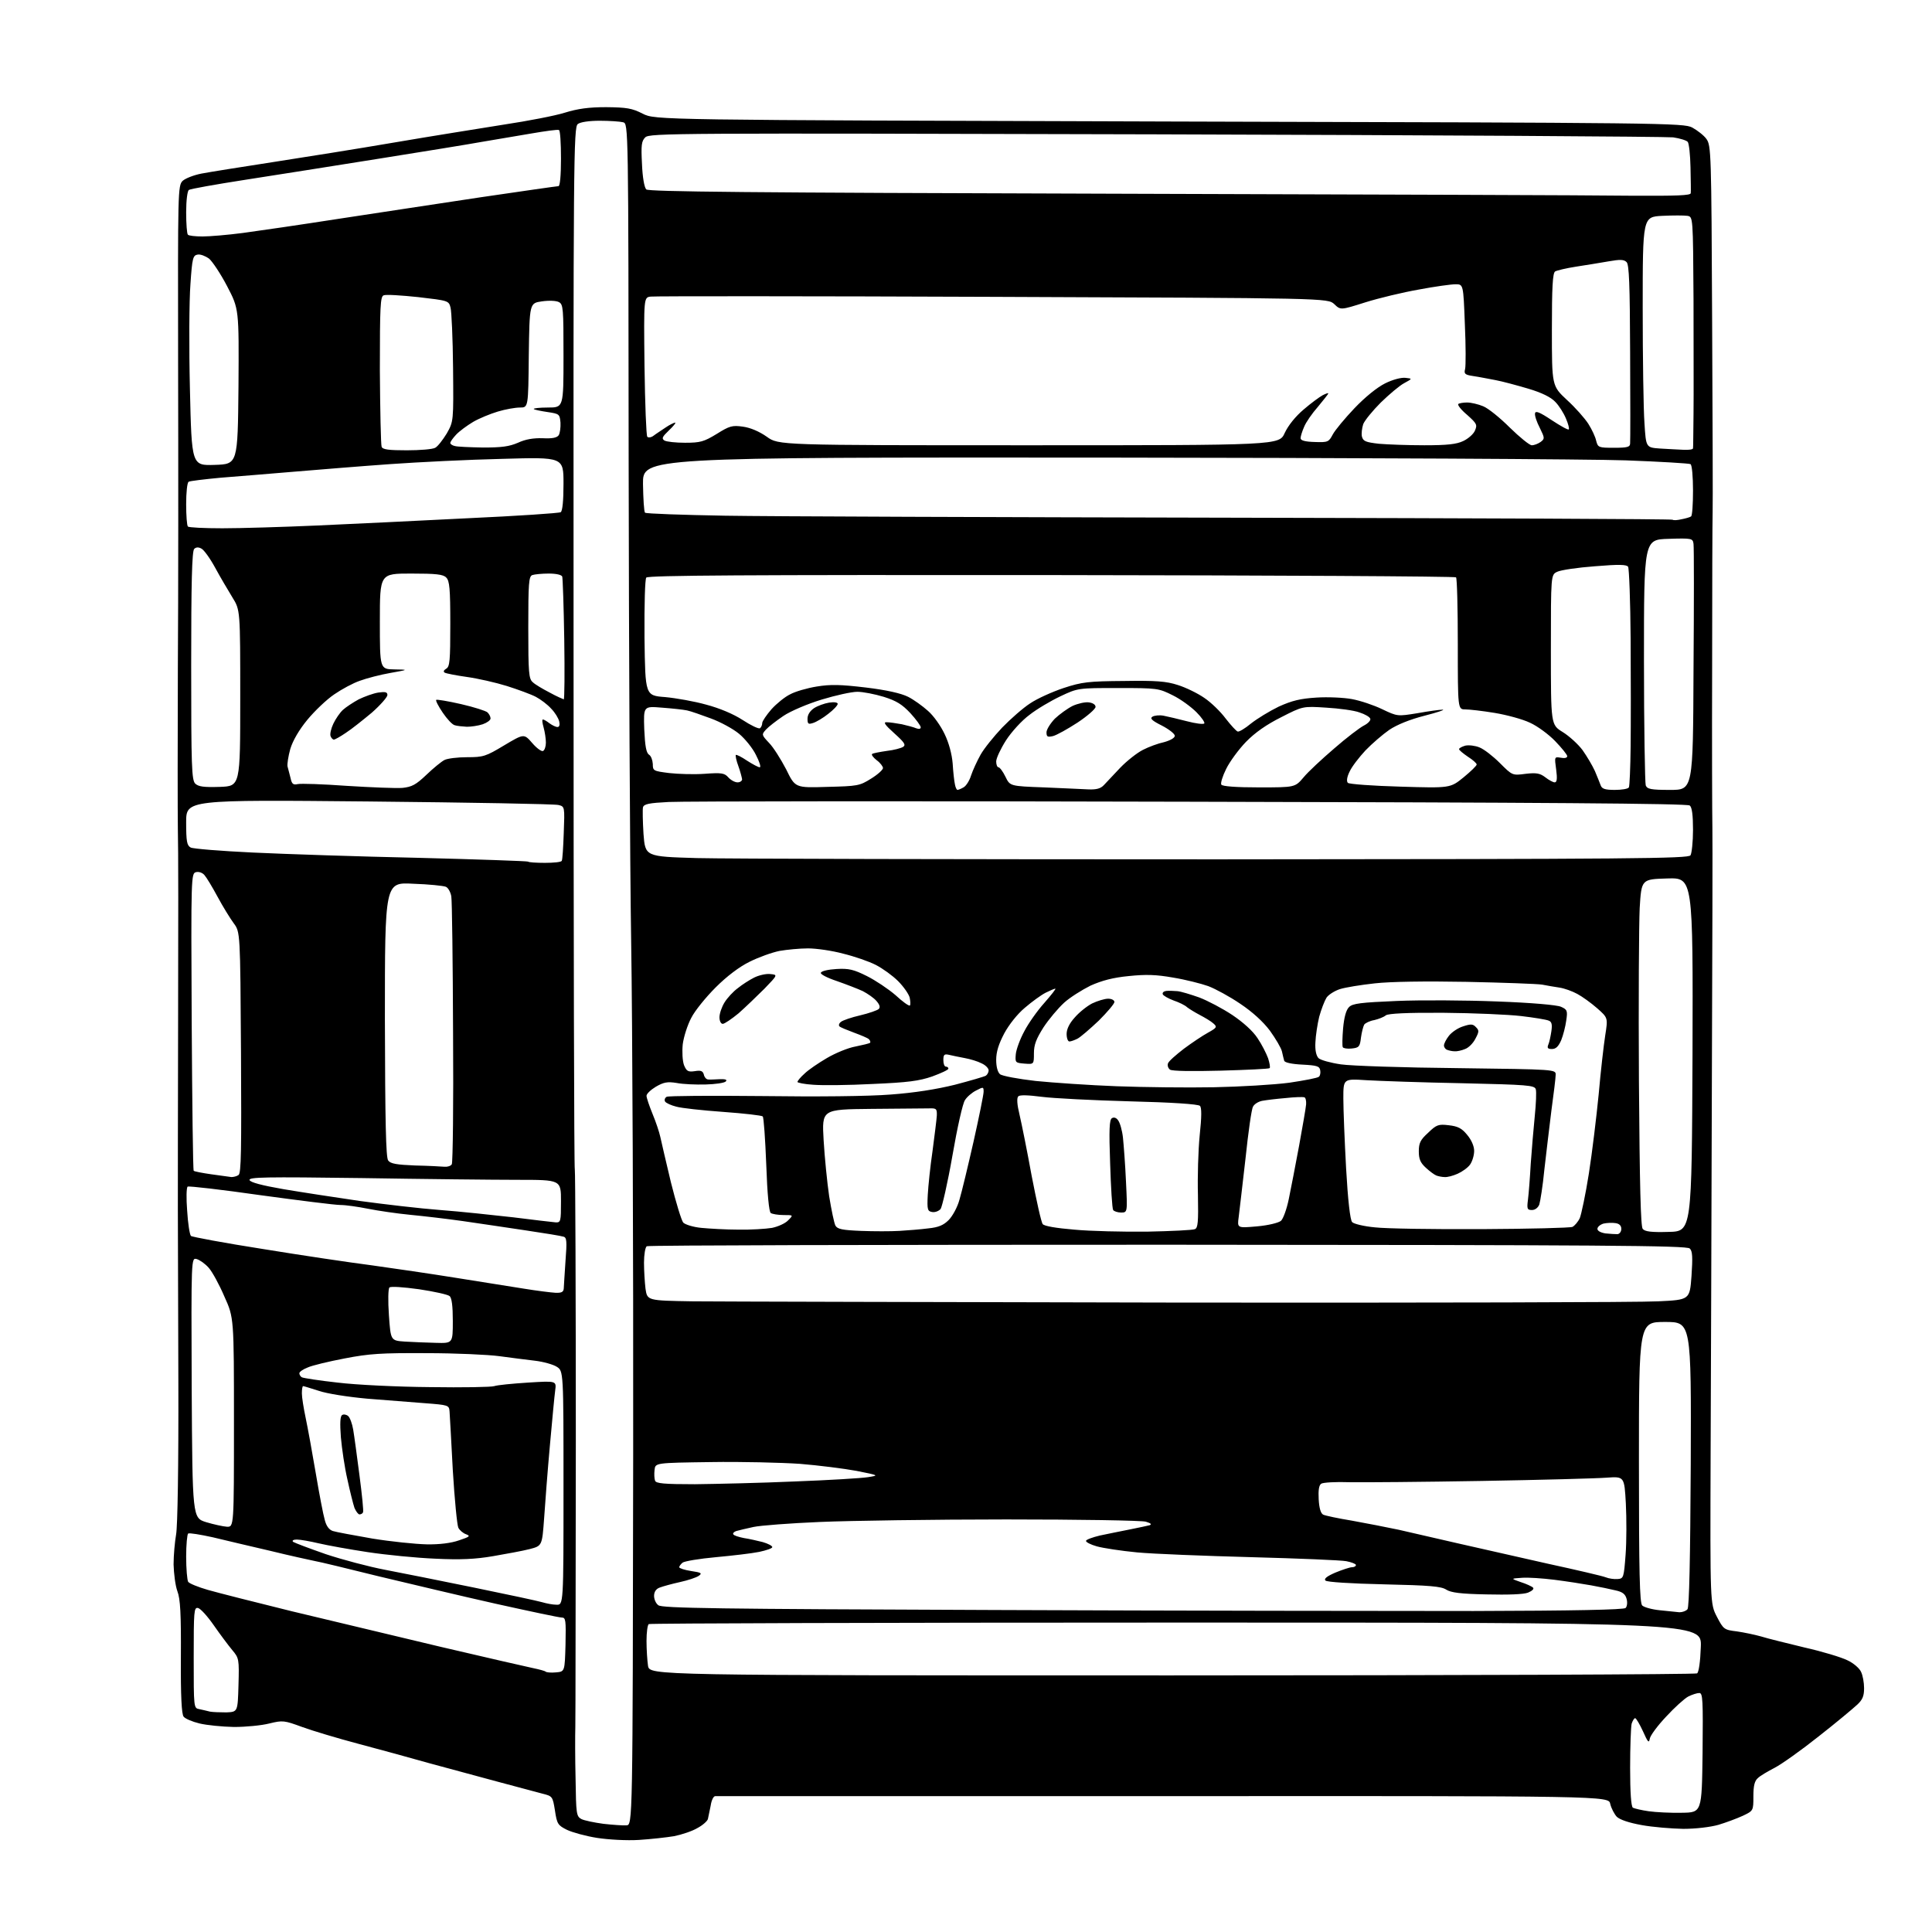 <?xml version="1.0" encoding="UTF-8" standalone="no"?>
<svg 
  version="1.1" 
  xmlns="http://www.w3.org/2000/svg" 
  xmlns:xlink="http://www.w3.org/1999/xlink" 
  xmlns:svg="http://www.w3.org/2000/svg"
  xmlns:rdf="http://www.w3.org/1999/02/22-rdf-syntax-ns#"
  xmlns:cc="http://creativecommons.org/ns#"
  xmlns:dc="http://purl.org/dc/elements/1.1/"
  viewBox="0 0 768 768"
  width="768"
  height="768"
>
<style>svg {background-color: white; }</style>"
<path stroke="none" fill="black" fill-rule="evenodd" d="M254.0,731.4C249.2,731.7 242.0,731.3 237.4,730.6C232.9,729.9 227.5,728.4 225.4,727.4C221.8,725.6 221.4,725.1 220.6,719.7C219.7,714.1 219.6,714.0 215.6,713.0C213.3,712.4 205.4,710.3 198.0,708.3C190.6,706.3 178.4,703.0 171.0,701.0C163.6,698.9 150.8,695.4 142.5,693.2C134.2,691.0 124.2,688.0 120.1,686.5C113.0,683.9 112.4,683.8 107.1,685.1C104.0,685.9 97.7,686.5 93.0,686.5C88.3,686.4 82.2,685.8 79.3,685.1C76.4,684.4 73.6,683.2 73.0,682.4C72.2,681.5 71.8,674.2 71.9,658.8C72.0,641.5 71.7,635.6 70.5,632.5C69.7,630.3 69.1,625.5 69.0,621.9C69.0,618.2 69.5,612.9 70.0,610.0C70.6,606.8 71.0,582.8 70.9,549.1C70.8,518.5 70.7,487.9 70.7,481.0C70.7,474.1 70.7,439.9 70.8,405.0C70.9,370.1 70.9,336.1 70.7,329.5C70.6,322.9 70.6,294.1 70.7,265.5C70.9,236.9 70.9,182.1 70.8,143.7C70.7,76.0 70.7,73.8 72.6,71.9C73.7,70.9 77.0,69.6 80.1,69.0C83.2,68.4 95.8,66.4 108.1,64.5C120.4,62.6 142.4,59.1 157.0,56.6C171.6,54.1 191.2,51.0 200.5,49.5C209.8,48.1 220.7,46.0 224.5,44.8C229.7,43.2 234.0,42.6 241.0,42.6C249.1,42.7 251.2,43.0 255.5,45.2C260.5,47.7 260.5,47.7 464.8,48.3C662.6,48.8 669.2,48.9 672.7,50.7C674.7,51.8 677.3,53.8 678.3,55.2C680.2,57.8 680.3,60.3 680.6,128.2C680.8,166.9 680.9,200.8 680.8,203.5C680.7,206.2 680.6,233.7 680.6,264.5C680.5,295.3 680.6,324.3 680.7,329.0C680.8,333.7 680.7,378.0 680.5,427.5C680.4,477.0 680.1,544.5 680.0,577.5C679.8,637.5 679.8,637.5 682.5,642.7C685.1,647.7 685.4,647.9 690.4,648.5C693.2,648.9 697.5,649.8 700.0,650.5C702.5,651.3 710.3,653.2 717.3,654.9C724.4,656.5 732.0,658.8 734.4,660.0C736.8,661.1 739.2,663.2 739.8,664.6C740.5,666.0 741.0,668.9 741.0,671.1C741.0,674.2 740.4,675.7 738.2,677.7C736.7,679.1 729.9,684.8 723.0,690.2C716.1,695.7 708.2,701.3 705.5,702.7C702.8,704.1 699.7,705.9 698.8,706.8C697.5,707.9 697.0,709.8 697.0,714.0C697.0,719.8 697.0,719.8 692.8,721.8C690.4,722.9 686.1,724.5 683.1,725.4C679.9,726.3 674.1,727.0 669.1,727.0C664.4,726.9 656.9,726.3 652.6,725.5C647.6,724.6 644.0,723.4 642.7,722.2C641.7,721.1 640.5,718.8 640.1,717.1C639.5,713.9 639.5,713.9 462.5,714.0C365.1,714.0 285.0,714.0 284.3,714.0C283.6,714.0 282.8,715.7 282.5,717.8C282.1,719.8 281.6,722.2 281.4,723.1C281.2,723.9 279.3,725.6 277.2,726.7C275.2,727.9 271.0,729.3 268.0,729.9C265.0,730.4 258.7,731.1 254.0,731.4zM249.0,725.6C251.5,725.5 251.5,725.5 251.7,578.0C251.8,496.9 251.4,405.3 250.9,374.5C250.4,343.7 250.0,257.9 249.9,183.8C249.8,49.2 249.8,49.2 247.7,48.6C246.5,48.3 242.3,48.0 238.4,48.0C234.3,48.0 230.7,48.5 229.7,49.3C228.0,50.4 227.9,62.9 228.0,257.4C228.0,371.1 228.2,464.6 228.5,465.0C228.7,465.4 228.9,514.0 228.9,573.1C228.8,632.2 228.8,683.2 228.7,686.5C228.6,689.8 228.6,699.1 228.8,707.2C229.0,721.0 229.1,722.0 231.1,723.1C232.3,723.7 236.2,724.5 239.9,725.0C243.5,725.4 247.6,725.7 249.0,725.6zM668.5,720.6C676.5,720.5 676.5,720.5 676.8,696.8C677.0,675.7 676.9,673.0 675.5,673.0C674.6,673.0 672.7,673.6 671.1,674.4C669.6,675.2 665.6,678.8 662.3,682.4C658.9,686.0 656.0,689.9 655.8,691.2C655.5,693.1 655.0,692.5 653.1,688.2C651.8,685.4 650.4,683.0 650.0,683.0C649.6,683.0 649.0,684.0 648.6,685.2C648.3,686.5 648.0,694.3 648.0,702.7C648.0,712.7 648.4,718.1 649.1,718.6C649.7,718.9 652.5,719.6 655.4,720.0C658.2,720.4 664.1,720.7 668.5,720.6zM90.0,680.7C94.5,680.5 94.5,680.5 94.8,669.9C95.1,659.5 95.0,659.1 92.3,655.9C90.8,654.1 87.5,649.7 85.0,646.1C82.5,642.5 79.7,639.4 78.7,639.2C77.1,638.9 77.0,640.4 77.0,658.9C77.0,678.9 77.0,679.0 79.2,679.4C80.5,679.7 82.4,680.1 83.5,680.4C84.6,680.6 87.5,680.7 90.0,680.7zM465.9,666.0C580.1,666.0 674.0,665.6 674.6,665.2C675.3,664.8 675.9,660.5 676.1,654.7C676.5,645.0 676.5,645.0 467.6,645.0C352.8,645.0 258.4,645.3 257.9,645.6C257.4,645.9 257.0,648.9 257.0,652.3C257.0,655.7 257.3,660.2 257.6,662.2C258.3,666.0 258.3,666.0 465.9,666.0zM221.0,664.8C224.5,664.5 224.5,664.5 224.8,653.8C225.0,644.0 224.9,643.0 223.3,643.0C222.3,643.0 210.5,640.5 197.0,637.5C183.6,634.5 162.7,629.5 150.5,626.6C138.4,623.6 126.9,620.8 125.0,620.5C123.1,620.1 115.2,618.4 107.5,616.5C99.8,614.7 89.5,612.3 84.6,611.1C79.6,610.0 75.3,609.3 74.8,609.6C74.4,609.9 74.0,614.0 74.0,618.8C74.0,623.6 74.4,628.1 74.8,628.8C75.3,629.5 78.8,630.9 82.6,632.0C86.4,633.1 101.4,636.9 116.0,640.5C130.6,644.0 157.1,650.3 175.0,654.6C192.9,658.8 209.5,662.6 211.9,663.1C214.3,663.6 216.6,664.2 216.9,664.5C217.2,664.8 219.0,665.0 221.0,664.8zM585.8,640.4C625.4,640.3 645.5,639.9 646.2,639.2C646.8,638.6 647.0,637.0 646.6,635.6C646.1,633.7 645.0,632.8 642.2,632.2C640.2,631.7 635.8,630.8 632.5,630.2C629.2,629.6 622.7,628.6 618.0,628.0C613.2,627.4 607.4,627.0 605.0,627.2C600.5,627.5 600.5,627.5 604.5,628.9C606.7,629.6 608.9,630.6 609.4,631.1C609.9,631.6 609.1,632.4 607.4,633.1C605.6,633.8 599.5,634.0 590.9,633.8C580.6,633.6 576.8,633.1 574.9,631.9C572.9,630.6 568.4,630.2 550.2,629.8C536.9,629.5 527.5,628.9 526.9,628.3C526.2,627.6 527.4,626.6 530.9,625.1C533.6,624.0 536.6,623.0 537.4,623.0C538.3,623.0 539.0,622.6 539.0,622.1C539.0,621.7 537.3,621.0 535.2,620.6C533.2,620.2 516.2,619.5 497.5,619.0C478.8,618.5 458.3,617.7 452.0,617.1C445.7,616.5 438.5,615.4 436.0,614.7C433.5,614.0 431.6,613.0 431.7,612.5C431.8,612.0 434.3,611.1 437.2,610.4C440.1,609.8 445.4,608.7 449.0,608.0C452.6,607.3 456.2,606.5 457.0,606.3C458.0,605.9 457.4,605.5 455.5,604.9C453.9,604.4 428.9,604.0 400.0,604.0C371.1,604.0 337.8,604.5 326.0,605.0C314.2,605.5 302.2,606.4 299.5,607.0C296.8,607.6 293.7,608.3 292.7,608.6C291.8,608.9 291.2,609.5 291.5,609.9C291.7,610.4 293.7,611.0 295.7,611.4C297.8,611.7 301.2,612.5 303.2,613.0C305.3,613.6 307.0,614.5 307.0,615.0C307.0,615.5 304.6,616.3 301.8,616.9C298.9,617.5 291.1,618.4 284.6,619.0C278.0,619.6 272.0,620.6 271.3,621.2C270.6,621.8 270.0,622.6 270.0,623.0C270.0,623.4 272.1,624.1 274.7,624.5C278.8,625.1 279.2,625.4 277.8,626.4C276.8,627.1 273.5,628.2 270.3,628.9C267.1,629.6 263.5,630.6 262.2,631.1C260.8,631.6 260.0,632.8 260.0,634.4C260.0,635.7 260.7,637.4 261.7,638.1C263.0,639.3 285.4,639.6 394.9,640.0C467.3,640.3 553.2,640.4 585.8,640.4zM667.6,640.9C668.8,640.9 670.2,640.4 670.8,639.7C671.5,638.9 671.9,619.9 672.1,582.0C672.3,525.5 672.3,525.5 661.9,525.5C651.5,525.5 651.5,525.5 651.5,581.2C651.5,625.4 651.8,637.2 652.8,638.2C653.5,638.9 656.7,639.8 659.8,640.1C662.9,640.4 666.5,640.8 667.6,640.9zM221.2,637.9C224.0,638.0 224.0,638.0 224.0,591.5C224.0,545.0 224.0,545.0 221.3,543.3C219.9,542.4 216.0,541.3 212.6,540.9C209.2,540.5 202.9,539.7 198.5,539.1C194.1,538.5 181.1,537.9 169.5,537.9C151.5,537.8 146.8,538.1 137.0,540.0C130.7,541.2 124.0,542.8 122.3,543.6C120.5,544.3 119.0,545.3 119.0,545.9C119.0,546.4 119.4,547.2 120.0,547.5C120.5,547.8 126.9,548.8 134.2,549.6C141.5,550.5 158.1,551.3 171.0,551.4C183.9,551.6 195.4,551.4 196.5,551.0C197.6,550.6 203.6,550.0 209.9,549.6C221.2,548.9 221.2,548.9 220.7,552.7C220.4,554.8 219.5,564.6 218.6,574.5C217.7,584.4 216.7,597.5 216.3,603.5C215.5,614.5 215.5,614.5 210.5,615.8C207.8,616.5 201.2,617.7 196.0,618.6C189.0,619.8 183.0,620.1 173.0,619.6C165.6,619.3 153.5,618.1 146.2,617.0C138.9,615.9 130.1,614.3 126.7,613.5C123.3,612.7 119.4,612.0 118.0,612.0C116.6,612.0 116.0,612.4 116.5,612.9C117.1,613.3 122.9,615.5 129.5,617.8C136.1,620.0 146.7,622.8 153.0,624.0C159.3,625.2 175.3,628.4 188.5,631.1C201.7,633.8 213.8,636.4 215.5,636.9C217.2,637.4 219.7,637.9 221.2,637.9zM643.0,627.7C645.4,627.5 645.5,627.2 646.2,618.0C646.6,612.8 646.6,603.6 646.3,597.7C645.7,586.9 645.7,586.9 638.6,587.4C634.7,587.7 612.4,588.3 589.0,588.7C565.6,589.1 542.0,589.3 536.5,589.2C531.0,589.0 525.9,589.3 525.2,589.8C524.3,590.4 524.0,592.4 524.2,596.0C524.4,599.5 525.0,601.6 526.0,602.1C526.8,602.5 532.0,603.6 537.5,604.5C543.0,605.5 551.3,607.1 556.0,608.1C560.7,609.2 571.2,611.6 579.5,613.5C587.8,615.4 603.9,619.0 615.3,621.6C626.8,624.1 637.1,626.5 638.3,627.0C639.5,627.5 641.6,627.8 643.0,627.7zM169.6,613.9C174.7,614.0 179.4,613.4 182.5,612.3C186.7,610.9 187.1,610.6 185.3,609.9C184.1,609.5 182.7,608.3 182.2,607.3C181.7,606.3 180.7,596.0 180.0,584.5C179.4,573.0 178.8,562.4 178.7,561.0C178.5,558.6 178.2,558.5 169.0,557.8C163.8,557.4 153.4,556.6 146.0,556.0C138.3,555.3 130.0,554.0 126.8,552.9C123.6,551.9 120.8,551.0 120.5,551.0C120.2,551.0 120.0,552.3 120.0,553.9C120.0,555.5 120.7,559.8 121.5,563.6C122.3,567.4 124.1,577.2 125.5,585.5C126.9,593.8 128.5,602.2 129.1,604.2C129.7,606.6 130.8,608.1 132.3,608.6C133.5,609.0 140.6,610.3 148.0,611.6C155.4,612.8 165.1,613.8 169.6,613.9zM90.2,606.9C93.0,607.0 93.0,607.0 93.0,565.4C93.0,523.8 93.0,523.8 89.2,515.4C87.2,510.7 84.4,505.6 83.0,504.0C81.6,502.4 79.5,500.9 78.2,500.5C76.0,499.9 76.0,499.9 76.2,551.6C76.5,603.4 76.5,603.4 82.0,605.1C85.0,606.0 88.7,606.8 90.2,606.9zM142.9,602.0C142.4,602.0 141.5,600.8 140.9,599.4C140.4,597.9 139.1,592.8 138.1,588.1C137.0,583.4 135.9,575.8 135.5,571.3C135.1,565.8 135.2,563.0 136.0,562.5C136.6,562.1 137.7,562.3 138.4,562.9C139.1,563.5 140.0,565.9 140.4,568.3C140.8,570.6 141.9,578.8 142.9,586.5C143.9,594.2 144.6,600.8 144.3,601.2C144.1,601.7 143.4,602.0 142.9,602.0zM276.2,590.0C284.6,589.9 302.5,589.5 316.0,588.9C329.5,588.4 342.5,587.6 345.0,587.2C349.5,586.5 349.5,586.5 340.5,584.7C335.6,583.8 325.4,582.5 318.0,581.9C310.6,581.4 294.6,581.0 282.5,581.2C260.5,581.5 260.5,581.5 260.2,584.3C260.0,585.9 260.1,587.8 260.4,588.6C260.8,589.7 263.9,590.0 276.2,590.0zM173.2,533.8C180.0,534.0 180.0,534.0 180.0,525.1C180.0,519.2 179.6,515.9 178.7,515.2C178.0,514.6 172.6,513.4 166.6,512.5C160.1,511.6 155.3,511.3 154.8,511.8C154.3,512.3 154.2,517.1 154.6,522.8C155.3,532.9 155.3,532.9 160.9,533.3C164.0,533.5 169.5,533.7 173.2,533.8zM470.0,517.8C567.1,517.9 652.2,517.7 659.1,517.3C671.7,516.7 671.7,516.7 672.4,507.2C672.9,499.8 672.8,497.3 671.7,496.3C670.6,495.1 636.3,494.9 464.3,494.8C351.0,494.8 257.8,495.0 257.1,495.4C256.5,495.8 256.0,498.7 256.0,501.9C256.0,505.1 256.3,509.8 256.6,512.3C257.3,517.0 257.3,517.0 275.4,517.3C285.3,517.4 372.9,517.6 470.0,517.8zM220.8,513.9C223.2,514.0 224.0,513.6 224.1,512.2C224.1,511.3 224.5,506.3 224.8,501.2C225.4,493.5 225.3,491.9 224.0,491.6C223.2,491.3 216.4,490.2 209.0,489.1C201.6,488.0 190.3,486.3 184.0,485.4C177.7,484.5 168.2,483.4 163.0,482.9C157.8,482.4 150.3,481.3 146.3,480.5C142.3,479.7 137.4,479.0 135.3,479.0C133.2,479.0 118.9,477.2 103.5,475.1C88.1,472.9 75.1,471.4 74.6,471.7C74.1,472.0 74.0,476.3 74.4,481.3C74.7,486.3 75.4,490.8 75.9,491.3C76.3,491.7 89.2,494.1 104.5,496.5C119.8,499.0 139.3,501.9 147.9,503.0C156.5,504.2 171.6,506.4 181.5,508.0C191.4,509.6 203.6,511.5 208.5,512.3C213.4,513.1 219.0,513.8 220.8,513.9zM643.0,490.6C643.8,490.5 644.5,489.6 644.5,488.5C644.5,487.2 643.7,486.4 642.1,486.2C640.9,486.0 638.7,486.1 637.4,486.4C636.1,486.8 635.0,487.7 635.0,488.5C635.0,489.3 636.3,490.0 638.2,490.3C640.0,490.5 642.2,490.6 643.0,490.6zM357.5,489.3C360.8,489.1 366.0,488.7 369.0,488.3C373.1,487.9 375.1,487.0 377.1,485.0C378.6,483.5 380.6,479.9 381.4,476.9C382.3,473.9 384.8,463.5 387.0,453.8C389.2,444.0 391.0,435.1 391.0,434.0C391.0,432.0 390.9,432.0 388.0,433.5C386.4,434.3 384.4,436.0 383.6,437.3C382.7,438.5 380.5,448.4 378.6,459.4C376.7,470.3 374.5,479.8 373.9,480.6C373.2,481.4 371.7,482.0 370.6,481.8C368.7,481.5 368.5,480.9 368.8,475.0C369.0,471.4 369.8,463.6 370.7,457.5C371.5,451.4 372.3,445.1 372.4,443.5C372.5,440.7 372.2,440.5 369.2,440.6C367.5,440.6 357.2,440.7 346.3,440.8C326.7,441.0 326.7,441.0 327.4,453.2C327.8,460.0 328.8,470.0 329.6,475.5C330.5,481.0 331.6,486.3 332.1,487.2C332.9,488.6 334.8,489.0 342.3,489.3C347.3,489.5 354.2,489.5 357.5,489.3zM456.0,489.6C465.6,489.4 474.2,489.0 475.0,488.6C476.2,488.1 476.4,485.8 476.2,475.0C476.0,467.9 476.3,457.3 476.9,451.3C477.7,443.8 477.7,440.3 477.0,439.6C476.3,438.9 465.6,438.2 449.2,437.8C434.5,437.4 418.7,436.6 414.1,436.0C408.7,435.3 405.4,435.2 404.8,435.8C404.1,436.5 404.3,439.1 405.3,443.2C406.1,446.6 408.3,457.5 410.1,467.4C412.0,477.2 413.9,485.9 414.5,486.6C415.1,487.4 419.8,488.2 427.0,488.8C433.3,489.4 446.4,489.7 456.0,489.6zM663.3,489.7C672.5,489.5 672.5,489.5 672.8,419.2C673.0,348.9 673.0,348.9 662.8,349.2C652.5,349.5 652.5,349.5 651.8,361.0C651.5,367.3 651.3,398.3 651.5,429.8C651.8,471.5 652.2,487.5 653.0,488.5C653.9,489.6 656.5,489.9 663.3,489.7zM293.5,488.8C298.4,488.9 304.5,488.5 306.9,488.1C309.3,487.6 312.2,486.3 313.3,485.1C315.4,483.0 315.4,483.0 311.5,483.0C309.3,483.0 307.0,482.6 306.4,482.2C305.7,481.8 305.0,474.6 304.6,463.0C304.2,452.8 303.6,444.2 303.2,443.8C302.8,443.4 295.8,442.6 287.5,442.0C279.2,441.4 270.8,440.5 268.8,439.9C266.8,439.4 264.8,438.5 264.4,437.9C264.0,437.3 264.3,436.4 265.0,436.0C265.6,435.6 282.7,435.5 302.8,435.7C324.9,436.0 345.3,435.8 354.0,435.1C363.6,434.4 372.3,433.0 379.6,431.2C385.7,429.6 391.2,428.0 391.9,427.6C392.5,427.2 393.0,426.2 393.0,425.5C393.0,424.7 391.8,423.4 390.2,422.7C388.7,421.9 385.7,421.0 383.5,420.6C381.3,420.2 378.5,419.6 377.2,419.3C375.4,418.9 375.0,419.2 375.0,421.4C375.0,422.8 375.4,424.0 376.0,424.0C376.6,424.0 377.0,424.4 377.0,424.8C377.0,425.3 374.1,426.6 370.6,427.9C365.4,429.7 360.9,430.3 346.8,430.9C337.3,431.4 326.7,431.5 323.2,431.2C319.8,431.0 317.0,430.4 317.0,430.1C317.0,429.7 318.2,428.2 319.8,426.8C321.3,425.3 325.3,422.6 328.7,420.6C332.1,418.6 337.2,416.5 340.1,416.0C343.0,415.4 345.6,414.8 345.9,414.5C346.1,414.2 345.9,413.6 345.4,413.1C344.9,412.6 342.2,411.5 339.5,410.5C336.8,409.5 334.1,408.4 333.7,408.0C333.3,407.6 333.5,406.8 334.3,406.2C335.0,405.6 338.5,404.4 342.0,403.6C345.4,402.8 348.8,401.6 349.3,401.1C350.0,400.4 349.7,399.4 348.4,397.9C347.4,396.7 344.9,395.0 343.0,394.0C341.1,393.1 336.4,391.3 332.7,390.0C328.8,388.7 326.1,387.3 326.3,386.7C326.5,386.0 329.2,385.4 332.5,385.2C337.4,384.9 339.4,385.4 344.6,388.0C348.0,389.7 353.1,393.1 356.0,395.6C358.8,398.2 361.3,400.0 361.7,399.7C362.0,399.4 361.9,397.9 361.6,396.5C361.2,395.1 359.2,392.2 357.0,390.0C354.8,387.8 350.9,385.0 348.2,383.6C345.5,382.2 339.7,380.2 335.2,379.1C330.8,377.9 324.5,377.0 321.2,377.0C317.9,377.0 312.8,377.5 309.9,378.0C306.9,378.6 301.6,380.5 298.0,382.3C293.9,384.3 288.9,388.1 284.5,392.5C280.6,396.4 276.2,401.8 274.8,404.6C273.3,407.4 271.8,412.1 271.4,415.1C271.1,418.2 271.3,421.7 271.9,423.4C272.9,425.8 273.5,426.2 276.2,425.8C278.6,425.4 279.4,425.7 279.8,427.2C280.0,428.2 280.7,429.0 281.4,429.1C282.0,429.2 284.1,429.1 286.0,429.0C288.4,428.9 289.2,429.2 288.5,429.9C287.9,430.5 284.3,431.0 280.5,431.1C276.6,431.2 271.5,431.0 269.0,430.5C265.3,429.9 263.8,430.2 260.7,432.0C258.7,433.2 257.0,434.8 257.0,435.6C257.0,436.4 258.1,439.6 259.4,442.8C260.7,445.9 262.1,450.1 262.5,452.0C262.9,453.9 264.8,462.0 266.7,470.0C268.7,478.0 270.9,485.2 271.6,486.0C272.4,486.8 275.6,487.8 278.8,488.1C281.9,488.4 288.6,488.8 293.5,488.8zM589.0,488.6C608.0,488.5 624.2,488.1 625.1,487.7C626.0,487.2 627.3,485.7 628.0,484.2C628.6,482.7 630.3,474.8 631.6,466.5C632.9,458.2 634.6,444.1 635.5,435.0C636.3,425.9 637.5,415.4 638.1,411.6C639.2,404.6 639.2,404.6 634.9,400.8C632.5,398.7 628.9,396.1 627.0,395.1C625.0,394.0 621.9,392.9 620.0,392.6C618.1,392.3 614.9,391.8 613.0,391.4C611.1,391.1 597.6,390.6 583.0,390.3C566.5,390.0 552.7,390.2 546.5,390.9C541.0,391.5 534.8,392.5 532.6,393.2C530.5,393.9 528.1,395.4 527.3,396.6C526.5,397.9 525.2,401.3 524.4,404.2C523.7,407.1 523.0,411.7 522.9,414.3C522.7,417.4 523.2,419.6 524.1,420.6C524.9,421.4 528.9,422.5 533.0,423.1C537.1,423.7 558.0,424.4 579.5,424.6C618.5,425.1 618.5,425.1 618.4,427.3C618.4,428.5 617.6,434.9 616.7,441.5C615.9,448.1 614.6,458.7 613.9,465.0C613.3,471.3 612.3,477.5 611.9,478.8C611.4,480.1 610.2,481.0 609.0,481.0C607.1,481.0 606.9,480.6 607.4,476.8C607.7,474.4 608.2,468.0 608.5,462.5C608.9,457.0 609.6,448.5 610.1,443.6C610.6,438.7 610.8,434.0 610.5,433.0C610.0,431.4 607.3,431.2 581.2,430.6C565.4,430.3 548.3,429.7 543.2,429.4C534.0,428.8 534.0,428.8 534.0,436.6C534.0,441.0 534.5,453.5 535.1,464.5C535.8,476.9 536.7,485.0 537.5,485.8C538.1,486.5 542.2,487.5 546.6,487.9C550.9,488.4 570.0,488.7 589.0,488.6zM499.7,487.5C504.2,487.1 508.2,486.1 509.2,485.3C510.1,484.5 511.5,480.6 512.3,476.7C513.1,472.7 515.0,463.2 516.4,455.5C517.8,447.8 519.1,440.4 519.2,439.0C519.3,437.6 519.0,436.3 518.5,436.2C517.9,436.0 514.6,436.1 511.0,436.5C507.4,436.8 503.3,437.3 501.7,437.6C500.2,437.9 498.6,438.9 498.1,439.9C497.5,440.8 496.2,450.1 495.1,460.6C493.9,471.0 492.7,481.5 492.4,483.8C491.8,488.2 491.8,488.2 499.7,487.5zM220.8,485.9C222.9,486.0 223.0,485.7 223.0,477.5C223.0,469.0 223.0,469.0 205.8,469.0C196.3,469.0 168.3,468.7 143.6,468.3C105.4,467.8 98.8,467.9 99.2,469.1C99.5,470.0 104.0,471.2 112.6,472.7C119.7,473.9 133.4,476.0 143.0,477.4C152.6,478.7 167.0,480.4 175.0,481.0C183.0,481.6 196.0,483.0 204.0,483.9C212.0,484.9 219.5,485.8 220.8,485.9zM445.6,482.0C444.3,482.0 442.8,481.5 442.5,481.0C442.1,480.4 441.6,472.1 441.3,462.6C440.8,449.0 441.0,445.1 442.0,444.5C442.8,444.0 443.8,444.3 444.5,445.4C445.2,446.3 446.1,449.4 446.4,452.3C446.7,455.2 447.3,463.0 447.6,469.8C448.2,482.0 448.2,482.0 445.6,482.0zM92.0,467.9C92.8,467.9 94.1,467.6 94.8,467.1C95.9,466.5 96.0,457.0 95.8,418.4C95.5,370.5 95.5,370.5 92.9,367.0C91.5,365.1 88.6,360.4 86.5,356.5C84.4,352.6 82.1,348.8 81.3,347.9C80.5,346.9 79.0,346.4 77.9,346.7C76.0,347.2 75.9,348.2 76.2,406.0C76.4,438.4 76.7,465.1 77.0,465.4C77.3,465.7 80.5,466.3 84.0,466.8C87.6,467.3 91.2,467.8 92.0,467.9zM574.3,467.9C573.3,467.9 571.8,467.6 571.0,467.3C570.2,467.0 568.3,465.6 566.8,464.2C564.6,462.2 564.0,460.7 564.0,457.7C564.0,454.4 564.6,453.1 567.7,450.3C571.0,447.1 571.8,446.8 575.9,447.3C579.5,447.7 581.1,448.5 583.2,451.1C584.9,453.1 586.0,455.6 586.0,457.5C586.0,459.2 585.3,461.6 584.4,462.9C583.5,464.2 581.2,465.8 579.4,466.6C577.6,467.4 575.3,468.0 574.3,467.9zM176.7,463.8C177.9,463.9 179.2,463.5 179.6,462.8C180.0,462.1 180.3,438.6 180.1,410.6C180.0,382.5 179.7,358.1 179.4,356.3C179.1,354.6 178.1,352.8 177.2,352.5C176.2,352.1 170.4,351.5 164.2,351.3C153.0,350.7 153.0,350.7 153.0,405.2C153.1,446.1 153.4,460.1 154.3,461.3C155.2,462.6 157.7,463.0 165.0,463.3C170.2,463.4 175.5,463.7 176.7,463.8zM482.5,432.2C492.9,432.0 506.4,431.2 512.5,430.4C518.5,429.5 523.9,428.5 524.3,428.0C524.8,427.6 525.0,426.4 524.8,425.4C524.5,423.8 523.4,423.5 517.7,423.2C513.5,423.0 510.8,422.4 510.5,421.7C510.3,421.0 509.9,419.4 509.6,418.0C509.3,416.6 507.1,412.9 504.8,409.7C502.1,406.1 497.8,402.2 493.0,399.0C488.9,396.2 483.2,393.1 480.3,392.0C477.5,391.0 471.2,389.4 466.3,388.6C459.5,387.4 455.5,387.3 448.7,388.0C442.4,388.6 438.0,389.8 433.5,391.8C430.1,393.5 425.3,396.5 423.0,398.6C420.6,400.8 416.9,405.2 414.8,408.4C411.9,413.0 411.0,415.3 411.0,418.7C411.0,423.1 411.0,423.1 407.2,422.8C403.6,422.5 403.5,422.4 403.8,419.0C404.0,417.1 405.5,413.0 407.2,409.9C408.8,406.8 412.4,401.7 415.2,398.6C417.9,395.5 419.9,393.0 419.5,393.0C419.2,393.0 417.5,393.7 415.7,394.6C413.9,395.5 410.2,398.2 407.4,400.6C404.4,403.1 401.1,407.3 399.2,410.8C397.0,415.0 396.0,418.1 396.0,421.3C396.0,424.1 396.6,426.2 397.5,427.0C398.3,427.7 404.7,428.9 411.7,429.7C418.7,430.4 433.2,431.4 443.9,431.8C454.7,432.2 472.1,432.4 482.5,432.2zM485.4,425.6C473.9,425.9 466.0,425.8 465.1,425.2C464.3,424.6 464.0,423.5 464.3,422.7C464.6,421.8 467.5,419.3 470.6,416.9C473.7,414.6 478.0,411.7 480.2,410.5C483.8,408.5 483.9,408.2 482.3,406.8C481.3,405.9 478.9,404.5 477.0,403.5C475.1,402.5 472.8,401.1 471.9,400.4C471.1,399.6 468.6,398.4 466.5,397.7C464.4,396.9 462.4,395.8 462.2,395.2C462.0,394.5 462.7,394.0 463.7,393.9C464.7,393.8 466.6,393.9 468.0,394.0C469.4,394.1 473.3,395.3 476.7,396.5C480.1,397.8 486.0,400.9 489.9,403.5C494.2,406.4 498.0,409.8 499.9,412.7C501.6,415.2 503.4,418.8 504.1,420.7C504.7,422.6 505.0,424.3 504.7,424.6C504.5,424.9 495.7,425.3 485.4,425.6zM578.2,417.9C577.3,417.9 575.9,417.6 575.2,417.3C574.6,417.1 574.0,416.3 574.0,415.6C574.0,414.8 574.9,413.1 576.0,411.7C577.1,410.3 579.6,408.6 581.6,408.0C584.6,407.0 585.5,407.0 586.7,408.3C588.0,409.6 588.0,410.1 586.5,412.9C585.6,414.7 583.8,416.5 582.4,417.0C581.0,417.6 579.1,418.0 578.2,417.9zM537.3,416.8C535.6,417.0 534.0,416.7 533.8,416.3C533.5,415.9 533.6,412.5 533.9,408.8C534.3,404.4 535.1,401.4 536.3,400.3C537.7,398.9 540.9,398.5 555.2,397.9C564.7,397.5 582.7,397.6 595.2,398.1C609.0,398.6 618.9,399.5 620.5,400.2C623.0,401.3 623.2,401.8 622.6,405.7C622.3,408.0 621.4,411.5 620.6,413.5C619.5,416.0 618.5,417.0 616.9,417.0C615.3,417.0 614.9,416.6 615.5,415.2C615.9,414.3 616.4,411.9 616.7,409.9C617.1,407.2 616.8,406.1 615.6,405.7C614.7,405.3 609.8,404.5 604.7,403.9C599.6,403.3 585.8,402.7 573.9,402.6C559.1,402.5 551.9,402.9 550.9,403.6C550.1,404.3 548.0,405.1 546.3,405.5C544.5,405.8 542.7,406.7 542.3,407.3C541.9,408.0 541.3,410.3 541.0,412.5C540.6,416.1 540.2,416.5 537.3,416.8zM425.1,414.0C424.5,414.0 424.0,412.7 424.0,411.0C424.0,409.1 425.1,406.8 427.2,404.5C428.9,402.5 432.0,400.0 434.1,398.9C436.2,397.9 439.1,397.0 440.5,397.0C441.9,397.0 443.0,397.6 443.0,398.3C443.0,399.0 440.2,402.3 436.8,405.7C433.3,409.0 429.5,412.3 428.3,412.9C427.1,413.5 425.7,414.0 425.1,414.0zM287.3,407.0C286.6,407.0 286.0,405.9 286.0,404.4C286.0,402.9 286.9,400.3 288.0,398.5C289.1,396.7 291.5,394.1 293.3,392.8C295.0,391.4 298.0,389.5 299.8,388.6C301.6,387.7 304.5,387.0 306.2,387.2C309.2,387.5 309.2,387.5 303.9,393.0C300.9,396.0 296.3,400.4 293.6,402.8C290.8,405.1 288.0,407.0 287.3,407.0zM216.6,343.0C220.1,343.0 223.1,342.7 223.3,342.2C223.6,341.8 223.9,336.8 224.1,331.1C224.5,320.7 224.5,320.6 222.0,320.0C220.6,319.6 186.8,319.0 146.8,318.6C74.0,317.9 74.0,317.9 74.0,326.9C74.0,334.5 74.3,336.1 75.8,336.9C76.7,337.4 87.8,338.3 100.5,338.9C113.2,339.5 142.8,340.5 166.4,341.0C190.1,341.6 209.6,342.3 209.9,342.5C210.1,342.8 213.2,343.0 216.6,343.0zM484.3,341.6C649.2,341.5 671.2,341.3 672.0,340.0C672.5,339.2 673.0,334.6 673.0,329.9C673.0,324.0 672.6,320.9 671.7,320.2C670.8,319.4 612.0,319.0 473.0,318.7C364.4,318.4 271.1,318.5 265.8,318.8C258.0,319.2 256.0,319.6 255.6,320.9C255.4,321.8 255.5,326.6 255.8,331.5C256.5,340.5 256.5,340.5 277.0,341.1C288.3,341.4 381.6,341.6 484.3,341.6zM160.0,313.2C163.7,312.8 165.3,312.0 169.5,308.0C172.2,305.4 175.5,302.7 176.7,302.1C177.9,301.5 181.9,301.0 185.7,301.0C192.1,301.0 193.1,300.7 200.4,296.3C208.3,291.6 208.3,291.6 211.6,295.4C213.4,297.5 215.4,298.9 215.9,298.5C216.5,298.2 217.0,296.7 217.0,295.2C217.0,293.7 216.6,291.0 216.1,289.2C215.6,287.5 215.4,286.0 215.8,286.0C216.2,286.0 217.4,286.7 218.4,287.5C219.5,288.3 220.9,289.0 221.6,289.0C222.4,289.0 222.6,288.1 222.3,286.8C222.0,285.5 220.6,283.2 219.1,281.7C217.7,280.1 214.9,278.0 213.0,277.0C211.1,276.0 205.9,274.1 201.5,272.7C197.0,271.3 189.9,269.7 185.6,269.1C181.3,268.5 177.3,267.7 176.8,267.4C176.1,267.0 176.4,266.4 177.4,265.8C178.8,265.0 179.0,262.6 179.0,248.0C179.0,234.0 178.7,230.9 177.4,229.6C176.2,228.3 173.4,228.0 163.4,228.0C151.0,228.0 151.0,228.0 151.0,247.0C151.0,266.0 151.0,266.0 156.8,266.1C162.5,266.2 162.5,266.2 155.2,267.5C151.2,268.2 145.8,269.6 143.1,270.6C140.4,271.5 135.8,274.0 132.9,276.0C129.9,278.0 125.1,282.6 122.2,286.1C118.9,290.1 116.4,294.4 115.4,297.7C114.6,300.6 114.1,303.8 114.3,304.7C114.6,305.7 115.1,307.8 115.5,309.3C116.0,311.6 116.5,312.1 118.3,311.7C119.5,311.4 128.4,311.7 138.0,312.4C147.6,313.0 157.5,313.4 160.0,313.2zM380.6,314.0C380.9,314.0 382.0,313.6 383.0,313.0C384.0,312.5 385.4,310.3 386.0,308.3C386.7,306.2 388.4,302.5 389.8,300.0C391.2,297.5 395.1,292.7 398.4,289.2C401.7,285.8 406.7,281.4 409.5,279.6C412.3,277.7 418.3,275.0 422.8,273.5C430.1,271.1 432.7,270.8 446.8,270.7C459.5,270.5 463.6,270.8 468.2,272.3C471.4,273.3 476.1,275.6 478.7,277.4C481.4,279.2 485.2,282.9 487.2,285.6C489.3,288.3 491.4,290.6 492.0,290.8C492.5,291.0 494.9,289.6 497.3,287.6C499.7,285.7 504.6,282.7 508.3,280.9C513.6,278.5 516.9,277.7 523.3,277.3C527.8,277.0 534.2,277.3 537.4,277.9C540.7,278.5 546.1,280.3 549.4,281.9C555.5,284.8 555.5,284.8 563.5,283.5C567.9,282.7 572.4,282.1 573.5,282.1C574.6,282.1 571.4,283.2 566.3,284.5C560.4,286.0 555.3,288.1 552.3,290.1C549.7,291.9 545.4,295.6 542.8,298.3C540.3,301.0 537.4,304.7 536.5,306.7C535.4,308.9 535.2,310.6 535.8,311.2C536.3,311.7 545.7,312.4 556.6,312.7C576.5,313.3 576.5,313.3 581.8,309.0C584.6,306.7 587.0,304.4 587.0,303.9C587.0,303.4 585.4,302.0 583.5,300.8C581.6,299.5 580.0,298.2 580.0,297.8C580.0,297.4 581.1,296.8 582.5,296.4C583.9,296.1 586.4,296.4 588.1,297.1C589.9,297.8 593.5,300.6 596.2,303.3C601.2,308.3 601.2,308.3 606.5,307.6C610.8,307.1 612.2,307.4 614.3,309.0C615.7,310.1 617.4,311.0 618.0,311.0C618.9,311.0 619.1,309.6 618.6,305.9C617.9,300.8 617.9,300.8 620.4,301.2C621.9,301.5 623.0,301.3 623.0,300.6C623.0,300.0 620.8,297.3 618.2,294.6C615.6,291.9 611.1,288.6 608.2,287.3C605.3,285.9 599.0,284.2 594.2,283.4C589.4,282.6 584.1,282.0 582.5,282.0C579.5,282.0 579.5,282.0 579.5,256.1C579.5,241.8 579.2,229.9 578.8,229.5C578.5,229.1 506.1,228.7 418.0,228.6C297.0,228.5 257.7,228.7 256.9,229.6C256.4,230.3 256.1,239.9 256.2,253.6C256.5,276.5 256.5,276.5 264.4,277.1C268.7,277.5 276.1,278.8 280.7,280.1C286.0,281.5 291.5,283.8 295.2,286.2C298.4,288.3 301.5,289.8 302.1,289.5C302.6,289.1 303.0,288.2 303.0,287.4C303.0,286.7 304.7,284.2 306.7,281.9C308.7,279.7 312.0,277.0 314.1,276.0C316.1,274.9 320.9,273.5 324.7,272.9C330.2,272.0 334.1,272.1 344.2,273.3C352.5,274.3 358.2,275.6 361.0,277.0C363.2,278.1 366.8,280.7 368.9,282.6C371.1,284.5 374.0,288.6 375.5,291.8C377.2,295.3 378.4,299.8 378.7,303.5C378.9,306.8 379.3,310.5 379.6,311.8C379.8,313.0 380.3,314.0 380.6,314.0zM432.8,313.8C435.8,313.9 437.5,313.5 438.8,312.1C439.7,311.1 442.7,308.0 445.3,305.2C448.0,302.4 452.1,299.2 454.3,298.1C456.6,296.9 460.4,295.5 462.8,295.0C465.3,294.3 467.0,293.3 467.0,292.5C467.0,291.7 464.7,289.9 461.8,288.4C458.0,286.5 457.0,285.6 458.1,284.9C458.9,284.4 460.9,284.2 462.5,284.5C464.1,284.8 468.3,285.8 471.8,286.7C475.2,287.6 478.3,288.0 478.7,287.6C479.1,287.3 477.7,285.2 475.6,283.1C473.5,281.0 469.3,277.9 466.2,276.4C460.6,273.6 460.1,273.5 444.5,273.5C428.5,273.5 428.5,273.5 421.5,276.8C417.7,278.6 412.1,281.9 409.2,284.2C406.2,286.4 402.1,290.9 399.9,294.3C397.8,297.6 396.0,301.4 396.0,302.7C396.0,303.9 396.4,305.0 396.9,305.0C397.4,305.0 398.7,306.7 399.7,308.8C401.5,312.5 401.5,312.5 415.0,313.0C422.4,313.3 430.4,313.7 432.8,313.8zM641.9,314.0C644.6,314.0 647.2,313.6 647.5,313.0C647.8,312.5 648.1,305.2 648.2,296.8C648.3,288.4 648.3,269.1 648.2,254.0C648.1,238.9 647.6,226.0 647.2,225.3C646.6,224.4 643.6,224.3 634.0,225.1C627.2,225.6 620.4,226.6 619.0,227.3C616.5,228.5 616.5,228.5 616.5,258.3C616.5,288.1 616.5,288.1 621.2,291.0C623.8,292.6 627.4,295.9 629.1,298.2C630.8,300.6 633.0,304.3 634.0,306.5C634.9,308.7 636.0,311.3 636.3,312.2C636.8,313.6 638.1,314.0 641.9,314.0zM663.9,314.0C673.0,314.0 673.0,314.0 673.2,266.2C673.4,240.0 673.4,217.5 673.2,216.2C672.9,214.0 672.6,213.9 663.2,214.2C653.5,214.5 653.5,214.5 653.5,262.5C653.5,288.9 653.9,311.3 654.2,312.2C654.8,313.7 656.3,314.0 663.9,314.0zM87.4,312.8C95.5,312.5 95.5,312.5 95.5,277.5C95.5,242.5 95.5,242.5 92.4,237.5C90.7,234.7 87.6,229.5 85.6,225.8C83.6,222.1 81.1,218.6 80.1,218.1C78.9,217.4 77.9,217.5 77.2,218.2C76.3,219.1 76.0,231.8 76.0,264.6C76.0,304.9 76.2,310.0 77.6,311.5C78.9,312.7 80.9,313.0 87.4,312.8zM328.8,312.8C340.9,312.5 341.7,312.4 346.3,309.5C348.9,307.9 351.0,306.0 351.0,305.3C351.0,304.7 349.9,303.2 348.5,302.2C347.1,301.1 346.3,300.0 346.7,299.7C347.1,299.4 349.8,298.9 352.5,298.5C355.3,298.2 358.2,297.4 359.0,296.9C360.2,296.1 359.5,295.1 355.5,291.5C351.7,288.1 351.0,287.0 352.5,287.1C353.6,287.1 356.3,287.5 358.5,287.9C360.7,288.4 363.3,289.1 364.2,289.5C365.3,289.9 366.0,289.8 366.0,289.1C366.0,288.5 364.1,285.9 361.9,283.5C358.6,280.0 356.4,278.6 351.3,277.0C347.7,275.9 343.0,275.0 340.8,275.0C338.5,275.0 332.2,276.4 326.6,278.1C321.0,279.8 314.2,282.7 311.4,284.6C308.6,286.5 305.5,288.9 304.5,290.0C302.7,292.0 302.7,292.1 305.7,295.3C307.4,297.0 310.4,301.8 312.5,305.8C316.1,313.2 316.1,313.2 328.8,312.8zM500.5,313.0C514.8,313.0 514.8,313.0 518.2,309.0C520.0,306.8 525.5,301.7 530.4,297.5C535.2,293.3 540.6,289.2 542.2,288.4C543.8,287.6 545.0,286.3 544.7,285.7C544.5,285.0 542.6,283.9 540.4,283.2C538.3,282.4 532.3,281.6 527.2,281.3C517.9,280.7 517.9,280.7 509.3,285.1C503.5,288.0 498.9,291.2 495.3,294.9C492.4,297.9 488.8,302.8 487.4,305.7C486.0,308.5 485.1,311.4 485.5,311.9C485.9,312.6 491.5,313.0 500.5,313.0zM293.2,311.0C294.2,311.0 295.0,310.4 295.0,309.8C294.9,309.1 294.3,306.7 293.5,304.5C292.7,302.4 292.3,300.4 292.5,300.1C292.8,299.9 294.8,300.9 297.0,302.4C299.2,303.8 301.4,305.0 302.0,305.0C302.6,305.0 301.9,302.8 300.5,300.1C299.2,297.4 296.1,293.6 293.8,291.7C291.4,289.7 286.4,287.0 282.6,285.6C278.8,284.2 274.6,282.7 273.1,282.4C271.7,282.1 267.2,281.6 263.1,281.3C255.8,280.7 255.8,280.7 256.1,289.9C256.4,296.6 256.9,299.3 258.0,300.0C258.8,300.5 259.4,302.1 259.5,303.7C259.5,306.4 259.7,306.5 266.0,307.3C269.6,307.7 275.9,307.9 280.1,307.6C286.8,307.1 288.0,307.3 289.5,309.0C290.5,310.1 292.1,311.0 293.2,311.0zM132.7,294.0C132.3,294.0 131.7,293.4 131.4,292.6C131.1,291.8 131.6,289.6 132.5,287.7C133.4,285.8 135.1,283.3 136.3,282.2C137.5,281.1 140.4,279.2 142.6,278.0C144.9,276.9 148.4,275.6 150.4,275.3C153.2,274.9 154.0,275.1 154.0,276.3C154.0,277.1 151.2,280.3 147.8,283.3C144.3,286.2 139.7,289.9 137.5,291.3C135.3,292.8 133.2,294.0 132.7,294.0zM418.6,292.6C416.4,293.1 416.0,292.9 416.0,291.1C416.0,290.0 417.5,287.6 419.3,285.7C421.2,283.9 424.4,281.6 426.4,280.6C428.4,279.7 431.3,279.0 432.8,279.2C434.4,279.4 435.5,280.1 435.5,281.0C435.5,281.8 432.3,284.6 428.4,287.2C424.4,289.8 420.1,292.2 418.6,292.6zM185.6,288.9C183.9,288.8 181.7,288.6 180.8,288.3C179.8,288.1 177.7,285.8 176.0,283.3C174.3,280.8 173.1,278.5 173.4,278.2C173.7,278.0 178.1,278.7 183.3,279.9C188.5,281.1 193.2,282.6 193.8,283.2C194.5,283.9 195.0,284.9 195.0,285.6C195.0,286.3 193.6,287.3 191.9,287.9C190.1,288.5 187.3,288.9 185.6,288.9zM323.2,287.4C321.3,288.0 321.0,287.8 321.0,285.7C321.0,284.1 322.0,282.6 323.6,281.5C325.0,280.6 327.7,279.6 329.6,279.3C331.6,279.0 333.0,279.2 333.0,279.8C333.0,280.4 331.3,282.2 329.2,283.8C327.2,285.4 324.5,287.0 323.2,287.4zM224.1,278.0C224.4,278.0 224.5,267.3 224.3,254.2C224.1,241.2 223.7,229.9 223.5,229.2C223.2,228.5 221.2,228.0 218.1,228.0C215.4,228.0 212.5,228.3 211.6,228.6C210.2,229.1 210.0,231.9 210.0,249.5C210.0,267.5 210.2,269.9 211.8,271.2C212.7,272.1 215.8,273.9 218.5,275.3C221.2,276.8 223.8,277.9 224.1,278.0zM88.4,210.0C95.6,210.0 112.5,209.5 126.0,208.9C139.5,208.3 166.5,207.0 186.1,206.0C205.7,205.1 222.3,204.0 222.9,203.6C223.6,203.1 224.0,199.1 224.0,192.3C224.0,181.7 224.0,181.7 199.8,182.4C186.4,182.7 166.3,183.7 155.0,184.5C143.7,185.3 126.6,186.7 117.0,187.5C107.4,188.3 94.2,189.4 87.7,189.9C81.3,190.5 75.5,191.2 75.0,191.5C74.4,191.8 74.0,195.8 74.0,200.4C74.0,204.9 74.3,209.0 74.7,209.3C75.0,209.7 81.2,210.0 88.4,210.0zM668.5,206.4C670.1,206.1 671.8,205.6 672.2,205.3C672.7,205.1 673.0,200.4 673.0,195.0C673.0,189.6 672.6,184.8 672.0,184.5C671.5,184.2 659.9,183.5 646.3,183.0C632.6,182.5 539.2,182.0 438.5,181.9C255.5,181.8 255.5,181.8 255.6,192.4C255.7,198.3 256.0,203.4 256.4,203.8C256.8,204.2 271.2,204.7 288.3,205.0C305.5,205.3 397.1,205.6 492.0,205.8C586.8,206.0 664.6,206.3 664.9,206.6C665.2,206.9 666.8,206.8 668.5,206.4zM85.4,184.8C94.5,184.5 94.5,184.5 94.8,153.6C95.0,122.8 95.0,122.8 90.3,113.8C87.7,108.8 84.4,103.9 83.1,102.8C81.7,101.8 79.7,101.0 78.6,101.2C76.7,101.5 76.4,102.5 75.7,113.0C75.2,119.3 75.1,138.1 75.5,154.8C76.2,185.1 76.2,185.1 85.4,184.8zM161.7,179.0C166.9,179.0 172.0,178.6 173.0,178.0C174.0,177.5 176.0,174.9 177.6,172.3C180.3,167.5 180.3,167.5 180.1,146.3C180.0,134.6 179.5,123.8 179.1,122.3C178.4,119.5 178.2,119.5 166.2,118.1C159.5,117.4 153.4,117.0 152.5,117.4C151.2,117.9 151.0,121.6 151.0,147.1C151.1,163.1 151.4,176.8 151.7,177.6C152.1,178.7 154.5,179.0 161.7,179.0zM669.2,178.8C671.3,178.9 673.0,178.7 673.0,178.2C673.1,177.8 673.1,171.7 673.2,164.5C673.3,157.3 673.2,136.8 673.2,118.9C673.0,86.2 673.0,86.2 670.8,85.8C669.5,85.6 665.0,85.6 660.8,85.8C653.0,86.2 653.0,86.2 653.0,122.4C653.0,142.2 653.3,162.9 653.7,168.2C654.3,177.9 654.3,177.9 659.9,178.3C663.0,178.5 667.2,178.7 669.2,178.8zM192.0,177.9C199.5,177.9 202.4,177.5 205.9,176.0C208.9,174.6 212.0,174.1 215.7,174.2C219.6,174.4 221.4,174.0 222.1,173.0C222.6,172.2 222.9,169.9 222.8,168.0C222.5,164.6 222.3,164.5 217.7,163.8C215.0,163.4 212.5,162.9 212.2,162.6C211.9,162.3 214.4,162.0 217.8,162.0C224.0,162.0 224.0,162.0 224.0,141.5C224.0,122.7 223.9,121.0 222.2,120.1C221.1,119.5 218.2,119.4 215.4,119.8C210.5,120.5 210.5,120.5 210.2,141.3C210.0,162.0 210.0,162.0 206.7,162.0C204.8,162.0 200.9,162.7 197.9,163.6C194.9,164.5 190.5,166.3 188.1,167.7C185.6,169.2 182.6,171.4 181.3,172.8C180.0,174.2 179.0,175.6 179.0,176.1C179.0,176.5 179.8,177.1 180.8,177.3C181.7,177.6 186.8,177.8 192.0,177.9zM641.6,178.0C647.0,178.0 648.0,177.7 648.0,176.2C648.1,175.3 648.1,159.0 648.0,140.0C647.9,112.9 647.6,105.2 646.6,104.2C645.5,103.1 644.0,103.1 639.4,103.9C636.1,104.5 630.3,105.4 626.5,106.0C622.6,106.6 618.9,107.5 618.2,107.9C617.2,108.5 616.9,114.2 616.9,131.1C616.9,153.4 616.9,153.4 622.9,159.0C626.2,162.0 630.0,166.3 631.4,168.5C632.8,170.7 634.2,173.7 634.5,175.2C635.2,177.9 635.5,178.0 641.6,178.0zM409.0,177.0C508.5,177.0 508.5,177.0 510.7,172.1C512.1,169.1 515.0,165.5 518.2,162.8C521.1,160.3 524.5,157.8 525.8,157.1C527.0,156.5 528.0,156.1 528.0,156.4C528.0,156.7 526.1,159.0 523.9,161.7C521.6,164.3 519.1,167.9 518.4,169.7C517.6,171.5 517.0,173.5 517.0,174.2C517.0,175.1 518.8,175.6 522.6,175.7C527.9,175.9 528.2,175.7 529.8,172.7C530.7,171.0 534.6,166.3 538.4,162.3C542.7,157.8 547.4,154.0 550.6,152.4C553.6,150.9 557.0,150.0 558.7,150.2C561.5,150.5 561.5,150.5 558.2,152.3C556.3,153.3 552.2,156.8 548.9,160.0C545.7,163.2 542.5,167.1 541.9,168.6C541.4,170.2 541.1,172.4 541.4,173.6C541.9,175.4 542.9,175.8 548.1,176.4C551.5,176.7 559.7,177.0 566.2,177.0C575.3,177.0 579.0,176.6 581.7,175.3C583.6,174.4 585.7,172.6 586.3,171.2C587.3,168.9 587.1,168.4 583.3,165.0C580.9,163.0 579.3,161.0 579.7,160.6C580.0,160.3 581.6,160.0 583.2,160.0C584.8,160.0 587.7,160.7 589.6,161.5C591.6,162.3 596.3,166.1 600.2,170.0C604.1,173.8 608.0,177.0 608.9,177.0C609.9,177.0 611.4,176.4 612.4,175.7C614.1,174.4 614.1,174.2 612.1,170.1C610.9,167.8 610.0,165.2 610.2,164.3C610.4,163.2 612.0,163.8 616.8,167.0C620.3,169.3 623.3,171.0 623.6,170.7C623.9,170.4 623.4,168.5 622.5,166.4C621.6,164.2 619.7,161.2 618.2,159.7C616.5,157.9 612.9,156.1 607.5,154.5C603.1,153.2 597.2,151.6 594.5,151.1C591.8,150.6 587.8,149.8 585.7,149.5C582.3,149.0 581.9,148.6 582.4,146.7C582.7,145.5 582.7,137.4 582.3,128.8C581.7,113.0 581.7,113.0 578.6,113.0C576.9,113.0 570.3,113.9 564.0,115.1C557.7,116.2 548.1,118.5 542.7,120.2C532.9,123.3 532.9,123.3 530.4,120.9C527.8,118.5 527.8,118.5 394.7,118.0C321.4,117.7 260.2,117.7 258.7,117.9C255.9,118.2 255.9,118.2 256.2,145.5C256.4,160.6 256.9,173.2 257.3,173.6C257.7,174.1 258.9,173.9 259.8,173.2C260.7,172.5 262.9,171.1 264.5,170.0C266.1,168.9 267.9,168.0 268.4,168.0C268.8,168.0 267.7,169.4 265.9,171.1C263.3,173.6 262.9,174.3 264.1,175.1C264.9,175.6 268.6,176.0 272.3,176.0C278.4,176.0 279.8,175.6 284.9,172.5C290.0,169.3 291.1,169.0 295.3,169.6C298.3,170.0 301.8,171.5 304.8,173.6C309.5,177.0 309.5,177.0 409.0,177.0zM80.5,94.0C83.3,94.0 90.5,93.4 96.6,92.6C102.6,91.8 119.7,89.3 134.5,87.0C149.3,84.7 174.9,80.9 191.2,78.4C207.6,76.0 221.4,74.0 222.0,74.0C222.6,74.0 223.0,69.8 223.0,63.1C223.0,57.0 222.7,51.9 222.2,51.7C221.8,51.4 216.8,52.1 211.0,53.1C205.2,54.1 196.4,55.6 191.5,56.4C186.6,57.3 168.1,60.3 150.5,63.1C132.9,65.9 109.0,69.7 97.3,71.5C85.7,73.3 75.6,75.1 75.1,75.5C74.5,75.8 74.0,79.6 74.0,84.4C74.0,88.9 74.3,93.0 74.7,93.3C75.0,93.7 77.6,94.0 80.5,94.0zM648.2,77.8C666.7,77.9 672.0,77.7 672.1,76.8C672.2,76.1 672.1,71.5 672.0,66.5C671.9,61.5 671.4,57.0 670.9,56.4C670.4,55.8 667.8,55.0 665.1,54.6C662.4,54.3 569.8,53.7 459.3,53.4C268.3,52.9 258.2,52.9 256.5,54.6C255.0,56.1 254.8,57.7 255.2,65.2C255.4,70.3 256.1,74.5 256.9,75.3C257.8,76.2 297.3,76.6 441.3,77.0C542.1,77.3 635.2,77.6 648.2,77.8z" />

</svg>